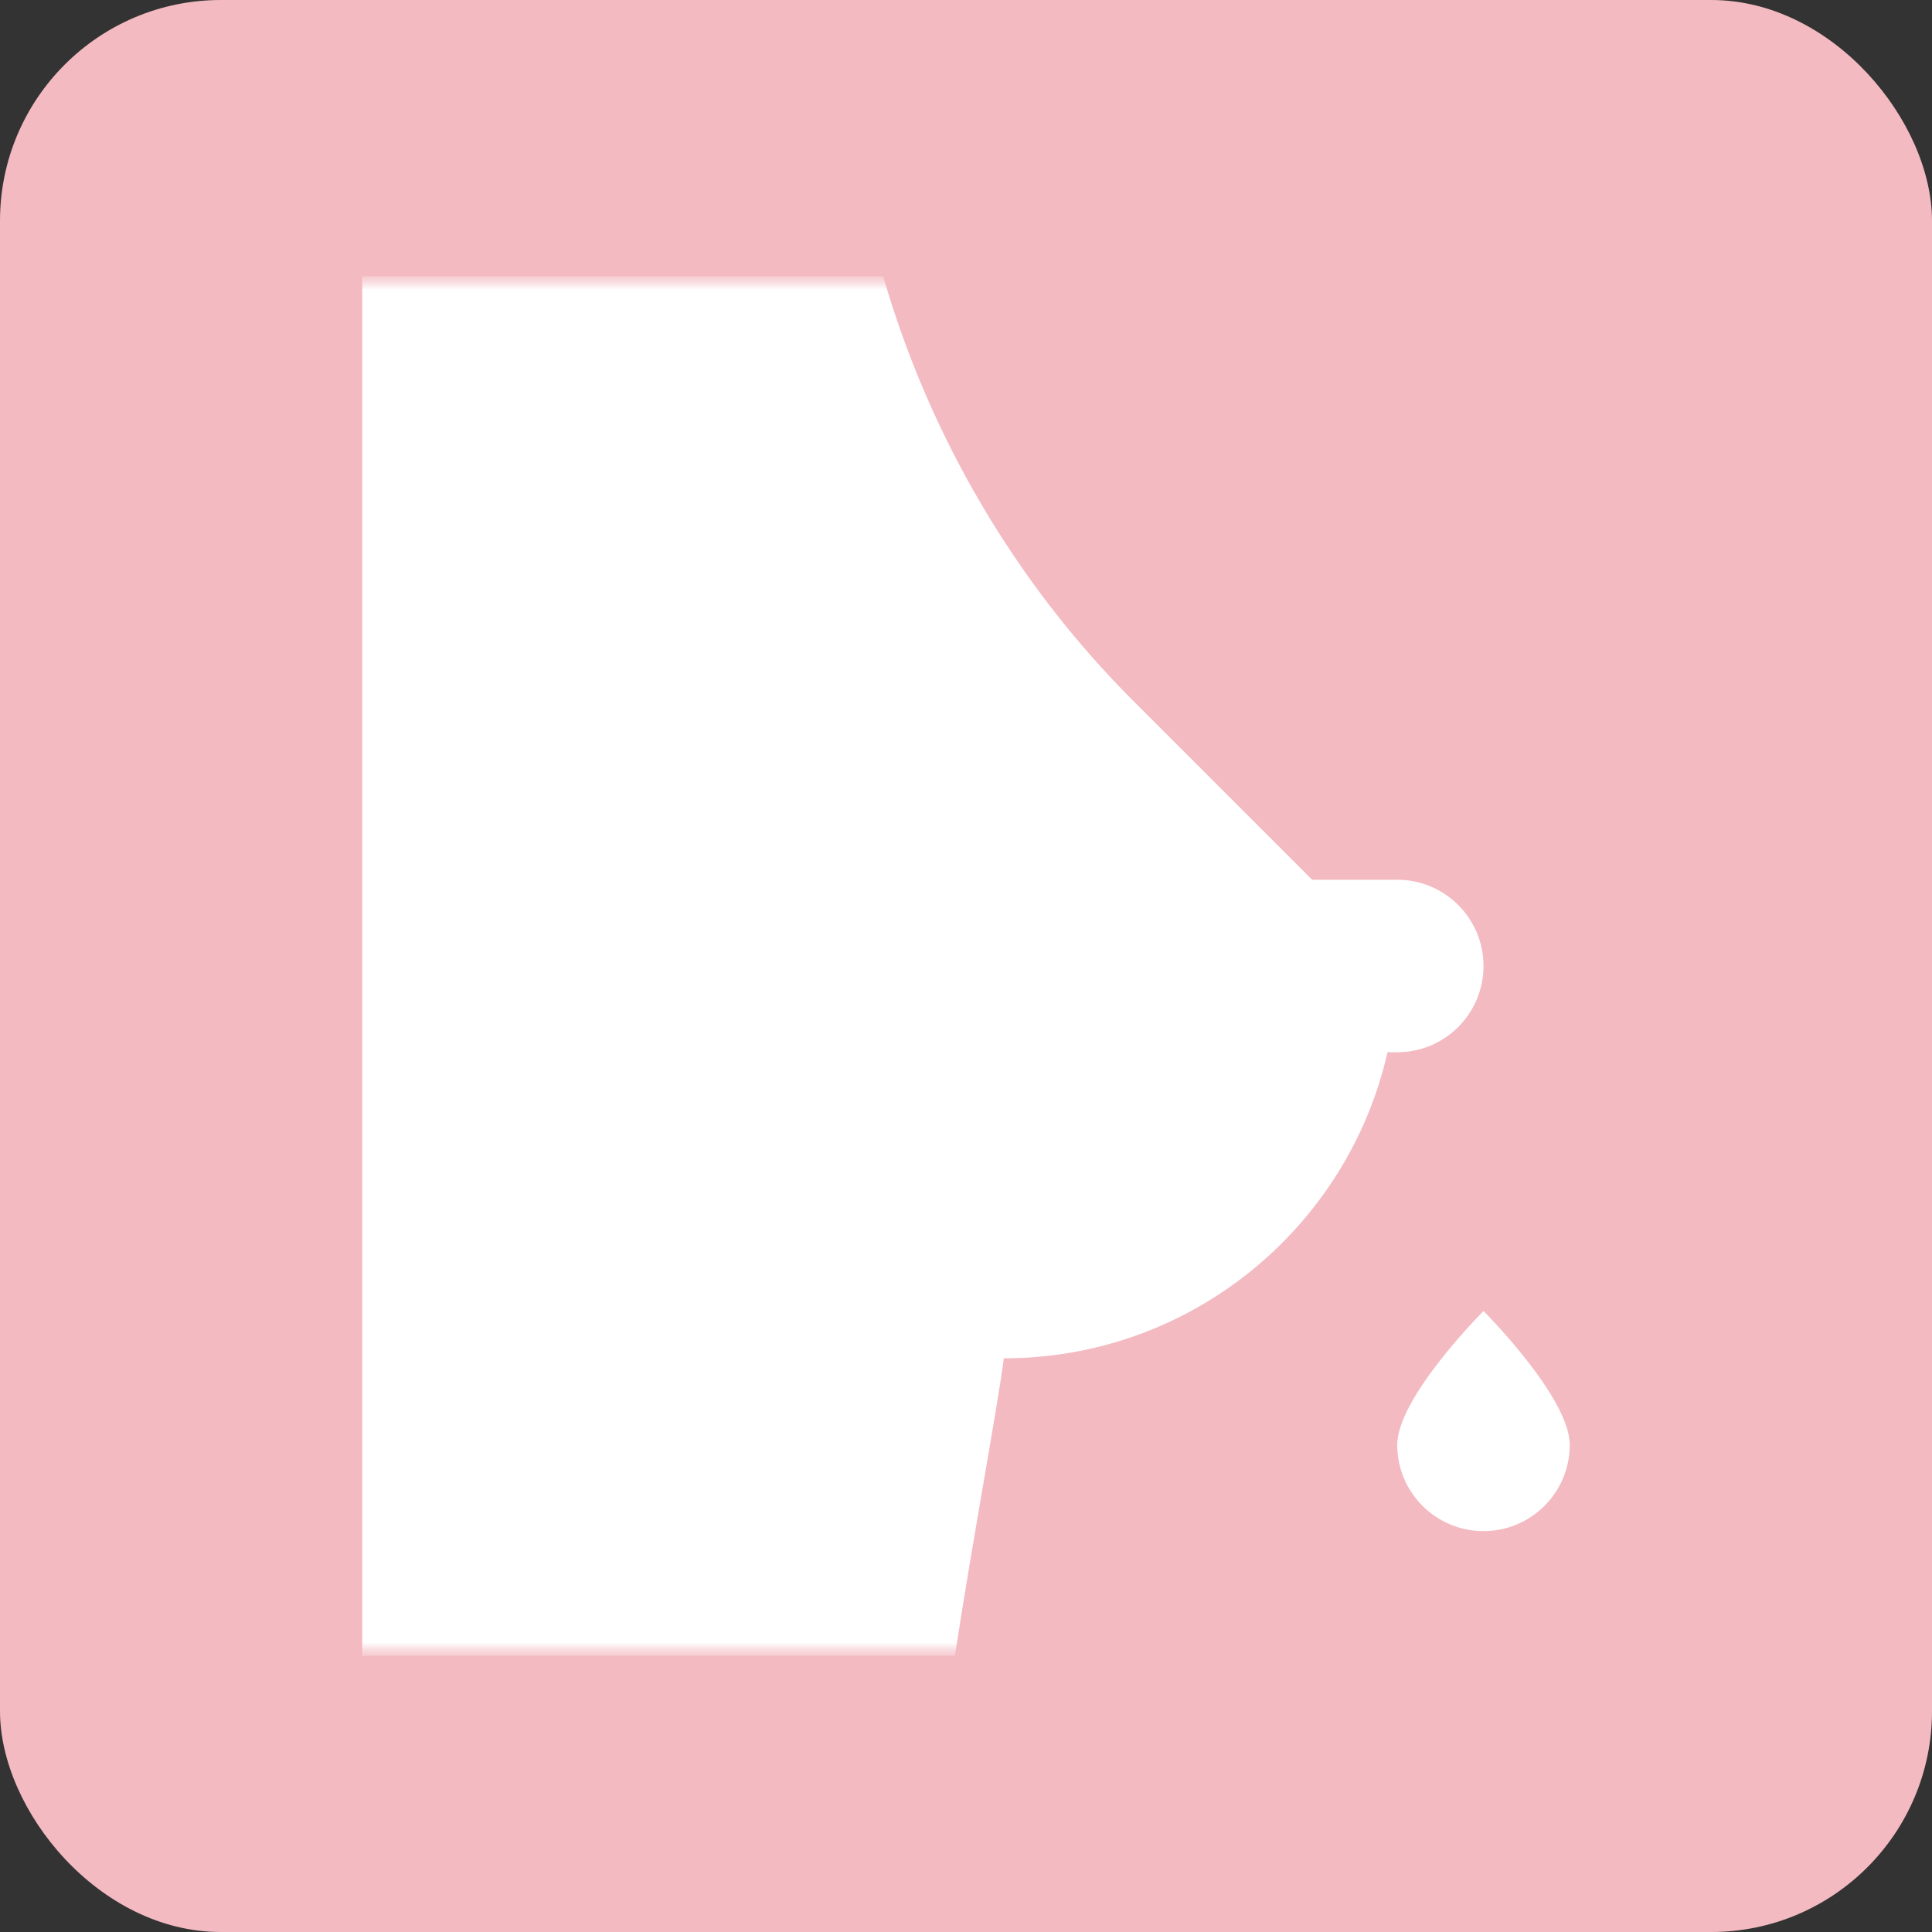 <?xml version="1.0" encoding="UTF-8"?> <svg xmlns="http://www.w3.org/2000/svg" width="70" height="70" viewBox="0 0 70 70" fill="none"><rect x="0" y="0" width="70" height="70" fill="#333333" stroke="none"/> <rect width="70" height="70" rx="8" fill="#F3BAC1"></rect> <g clip-path="url(#clip0_347_656)"> <mask id="mask0_347_656" style="mask-type:luminance" maskUnits="userSpaceOnUse" x="10" y="10" width="50" height="50"> <path d="M60 10H10V60H60V10Z" fill="white"></path> <path d="M50.625 31.875H47.541L41.079 25.412C36.793 21.137 33.663 15.781 31.996 10L13.125 10V60H34.597C35.249 55.734 36.13 51.063 36.371 49.214C43.155 49.214 48.833 44.474 50.272 38.125H50.625C52.351 38.125 53.75 36.726 53.75 35C53.75 33.274 52.351 31.875 50.625 31.875Z" fill="white"></path> <path d="M56.875 52.35C56.875 54.076 55.476 55.475 53.75 55.475C52.024 55.475 50.625 54.076 50.625 52.35C50.625 50.625 53.75 47.5 53.75 47.5C53.75 47.5 56.875 50.625 56.875 52.35Z" fill="white"></path> </mask> <g mask="url(#mask0_347_656)"> <mask id="mask1_347_656" style="mask-type:luminance" maskUnits="userSpaceOnUse" x="10" y="10" width="50" height="50"> <path d="M10 10H60V60H10V10Z" fill="white"></path> </mask> <g mask="url(#mask1_347_656)"> <path d="M50.625 31.875H47.541L41.079 25.412C36.793 21.137 33.663 15.781 31.996 10L13.125 10V60H34.597C35.249 55.734 36.13 51.063 36.371 49.214C43.155 49.214 48.833 44.474 50.272 38.125H50.625C52.351 38.125 53.75 36.726 53.75 35C53.75 33.274 52.351 31.875 50.625 31.875Z" fill="white"></path> <path d="M56.875 52.35C56.875 54.076 55.476 55.475 53.75 55.475C52.024 55.475 50.625 54.076 50.625 52.35C50.625 50.625 53.75 47.5 53.75 47.5C53.75 47.5 56.875 50.625 56.875 52.35Z" fill="white"></path> </g> </g> </g> <defs> <clipPath id="clip0_347_656"> <rect width="50" height="50" fill="white" transform="translate(10 10)"></rect> </clipPath> </defs> </svg> 